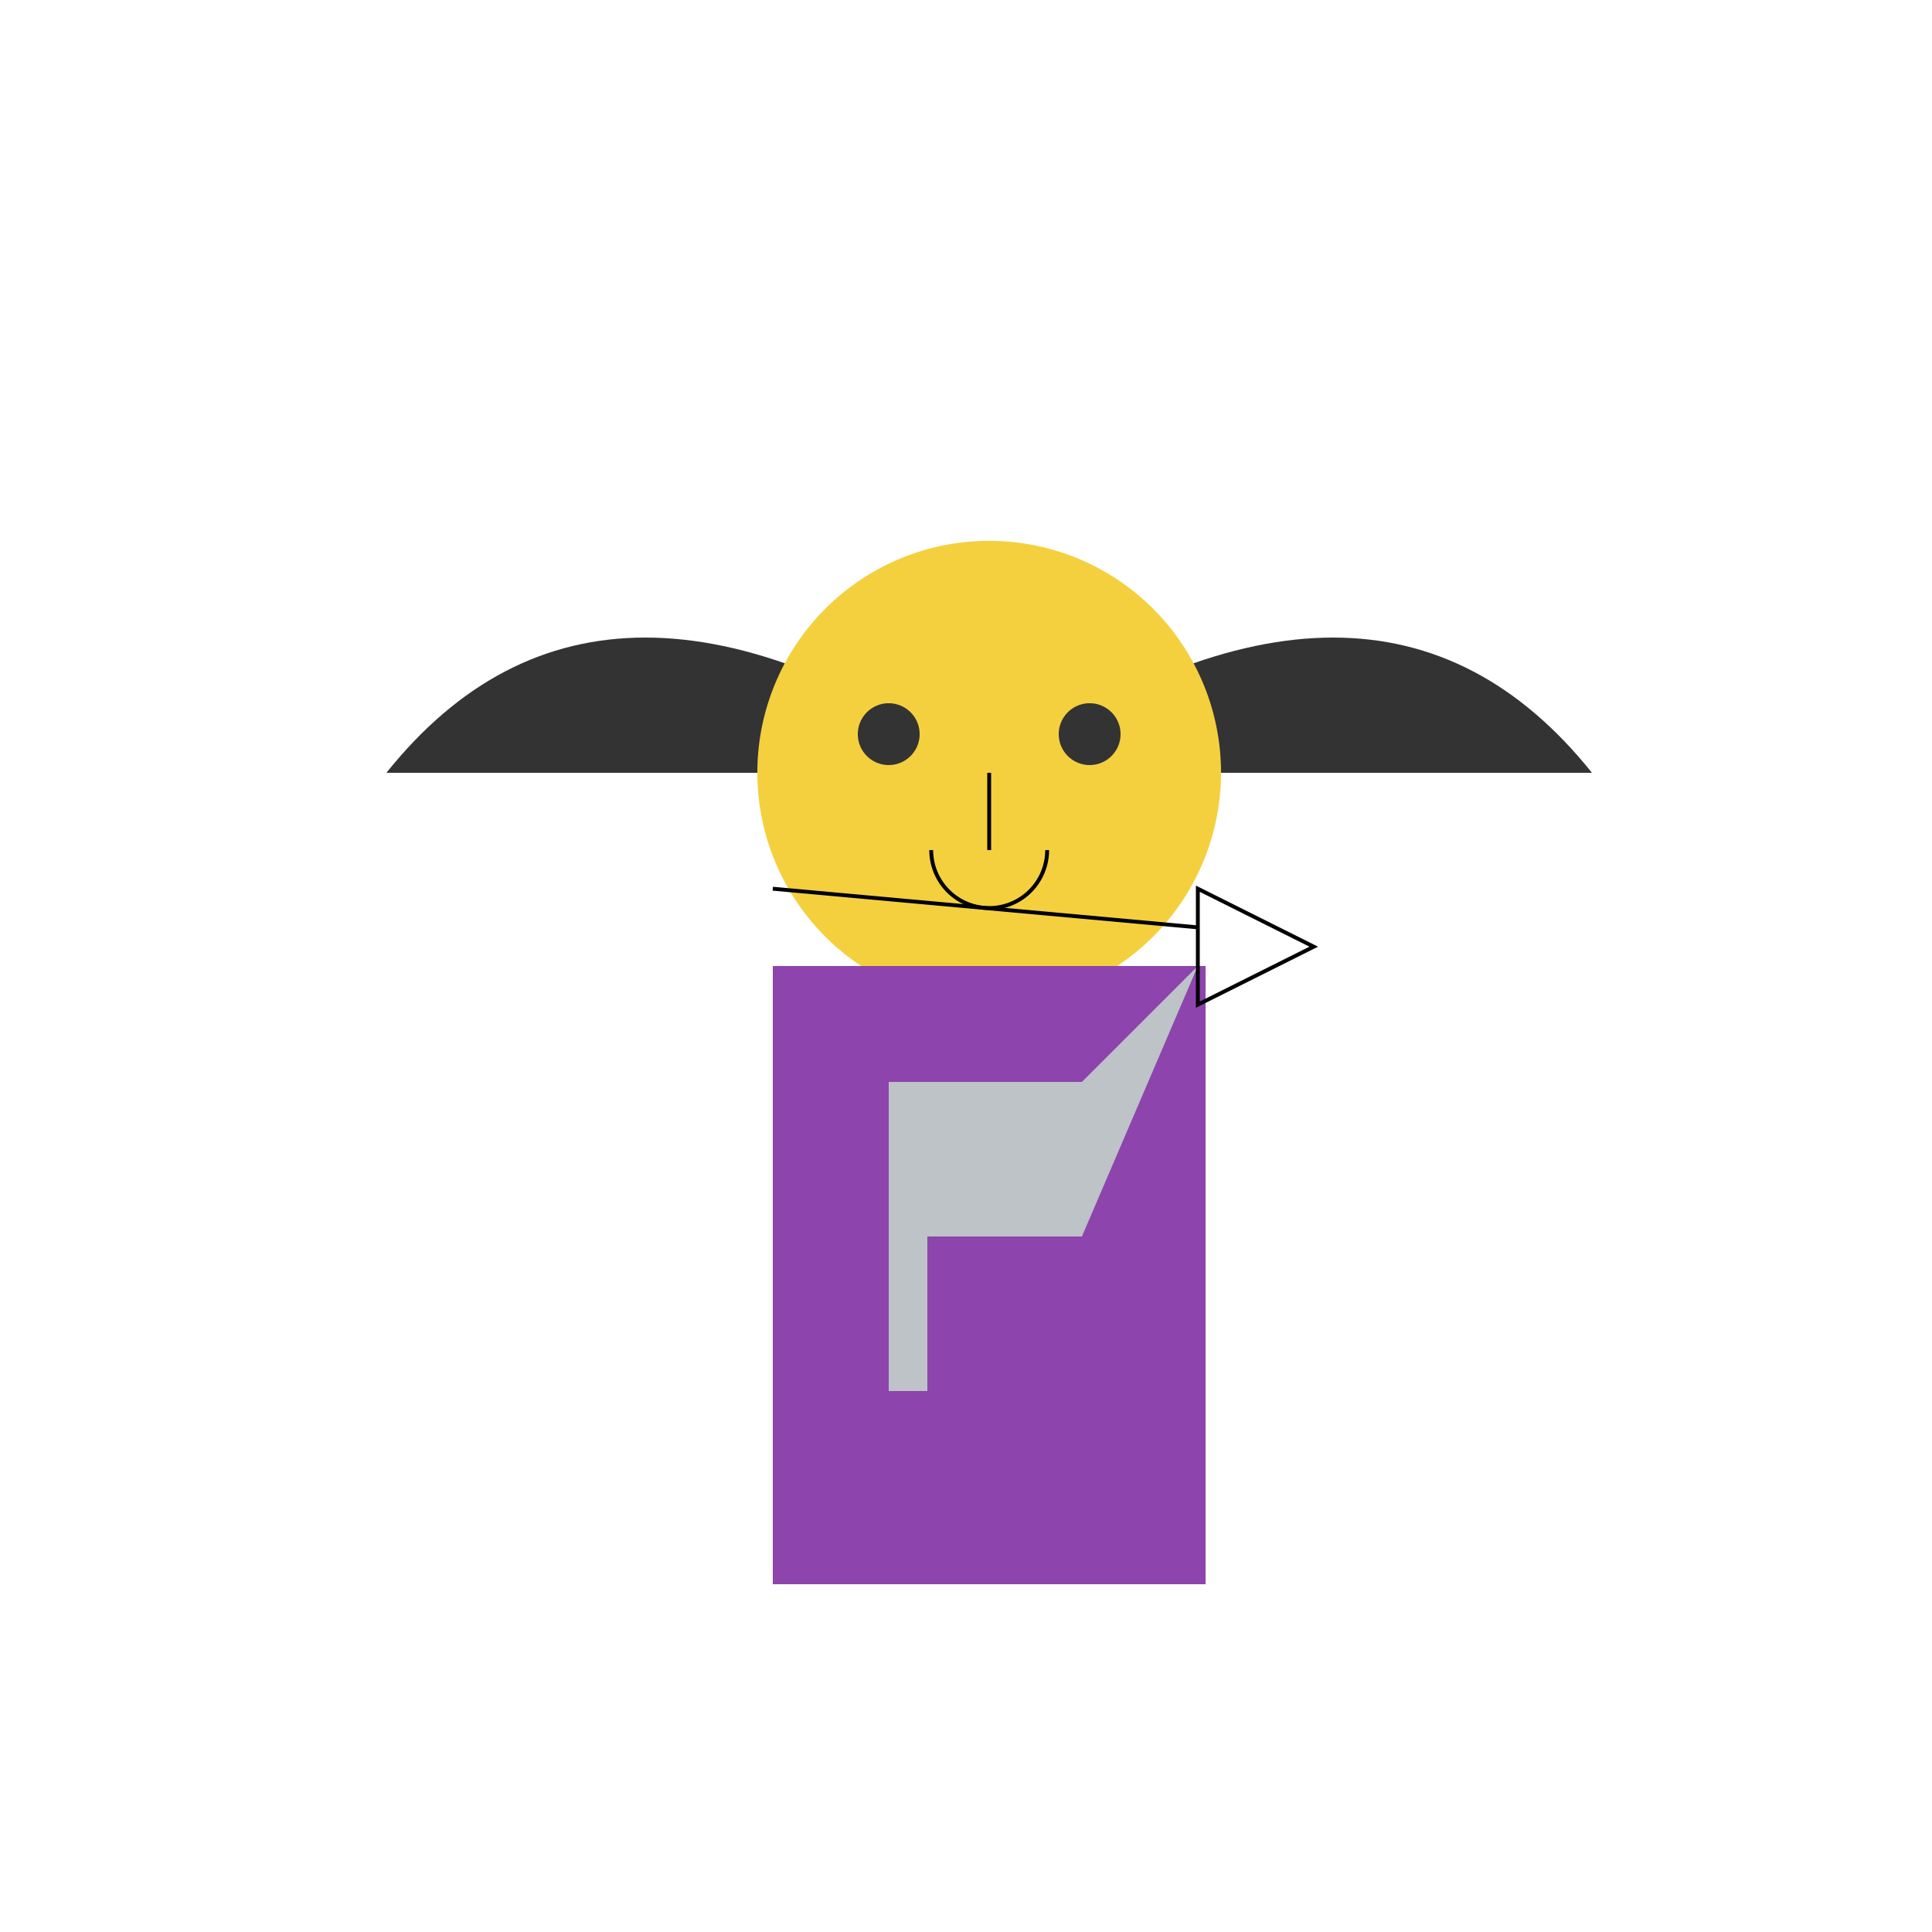 <!--

Generated by DrawGPT.
Free, open source, AI generated images in SVG, PNG, and HTML Canvas format.
https://drawgpt.ai

Created: 2024-02-06T02:03:52.893Z
Link: https://drawgpt.ai/prompt/161115/

-->
<svg xmlns="http://www.w3.org/2000/svg" xmlns:xlink="http://www.w3.org/1999/xlink" width="500" height="500"><defs/><g><path fill="#333" stroke="none" paint-order="stroke fill markers" d=" M 100 200 L 412 200 Q 356 130 256 200 Q 156 130 100 200"/><path fill="#f4d03f" stroke="none" paint-order="stroke fill markers" d=" M 316 200 A 60 60 0 1 1 316 199.94"/><path fill="#333" stroke="none" paint-order="stroke fill markers" d=" M 238 190 A 8 8 0 1 1 238 189.992"/><path fill="#333" stroke="none" paint-order="stroke fill markers" d=" M 290 190 A 8 8 0 1 1 290 189.992"/><path fill="none" stroke="#000000" paint-order="fill stroke markers" d=" M 256 200 L 256 220" stroke-miterlimit="10" stroke-dasharray=""/><path fill="none" stroke="#000000" paint-order="fill stroke markers" d=" M 271 220 A 15 15 0 0 1 241 220" stroke-miterlimit="10" stroke-dasharray=""/><rect fill="#8e44ad" stroke="none" x="200" y="250" width="112" height="160"/><rect fill="#bdc3c7" stroke="none" x="230" y="280" width="10" height="80"/><path fill="#bdc3c7" stroke="none" paint-order="stroke fill markers" d=" M 240 280 L 280 280 L 310 250 L 280 320 L 240 320"/><path fill="none" stroke="#000000" paint-order="fill stroke markers" d=" M 310 250 L 310 230 L 340 245 L 310 260 L 310 240 L 200 230" stroke-miterlimit="10" stroke-dasharray=""/></g></svg>